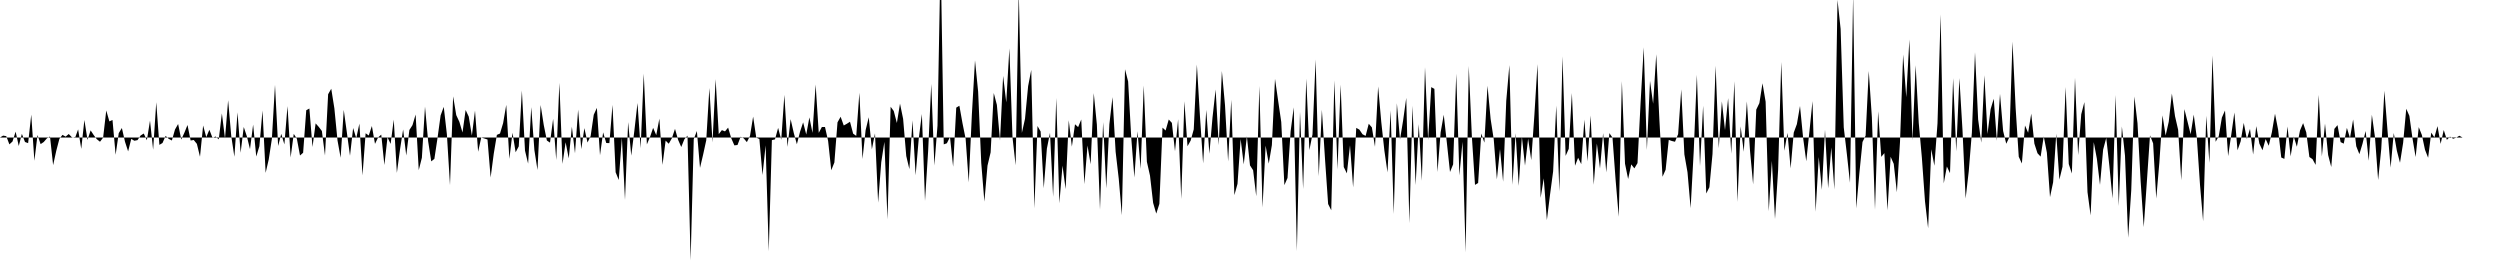 <svg viewBox="0 0 200 22" >
<polyline points="0,11 0.25,10.85 0.50,10.89 0.75,11.55 1,11.32 1.25,10.53 1.50,11.68 1.75,10.71 2,11.36 2.25,11.45 2.50,9.17 2.75,12.86 3,10.80 3.25,11.53 3.50,11.36 3.75,11.07 4,10.92 4.25,13.21 4.50,12.07 4.75,11.11 5,10.79 5.25,10.93 5.50,10.72 5.75,10.98 6,11.04 6.25,10.35 6.50,11.91 6.75,9.60 7,11.19 7.25,10.43 7.50,10.81 7.75,11.14 8,11.34 8.25,11.01 8.50,8.84 8.75,9.71 9,9.60 9.25,12.38 9.50,10.65 9.75,10.24 10,11.34 10.25,12.11 10.50,11.11 10.75,11.26 11,11.21 11.25,10.84 11.50,10.68 11.75,11.22 12,9.65 12.25,11.98 12.50,8.18 12.75,11.59 13,11.44 13.25,10.87 13.50,11.11 13.75,11.24 14,10.36 14.25,9.92 14.50,11.16 14.75,10.62 15,10 15.25,11.24 15.50,11.20 15.75,11.51 16,12.54 16.25,10.04 16.50,10.97 16.75,10.38 17,11.03 17.25,10.92 17.50,11.15 17.75,9.07 18,11.08 18.25,8.02 18.50,10.88 18.75,12.54 19,8.99 19.25,12.22 19.50,10.16 19.75,10.91 20,11.93 20.25,9.97 20.50,12.52 20.75,11.70 21,8.84 21.25,13.83 21.50,12.75 21.75,11.11 22,6.79 22.25,11.68 22.50,10.71 22.75,11.55 23,8.49 23.25,12.60 23.50,10.71 23.75,11.10 24,12.44 24.25,12.22 24.50,8.82 24.75,8.68 25,11.76 25.25,9.87 25.50,10.15 25.75,10.48 26,12.44 26.25,7.54 26.50,7.10 26.75,8.67 27,11.23 27.25,12.62 27.50,8.79 27.75,10.61 28,12.46 28.25,10.24 28.50,11.06 28.75,9.89 29,14.03 29.25,10.66 29.50,10.84 29.75,10.08 30,11.51 30.25,10.99 30.50,10.77 30.75,13.20 31,10.98 31.25,11.51 31.50,9.57 31.75,13.83 32,11.96 32.25,10.36 32.50,12.44 32.75,10.40 33,10.01 33.25,9.16 33.50,13.61 33.75,12.62 34,8.53 34.25,11.29 34.50,12.91 34.75,12.71 35,11.05 35.25,9.23 35.50,8.55 35.75,10.74 36,14.81 36.25,7.71 36.50,9.21 36.75,9.75 37,10.60 37.25,8.80 37.50,9.33 37.75,10.85 38,8.85 38.25,12.14 38.50,11 38.75,11.08 39,11.16 39.25,14.20 39.50,12.30 39.75,10.79 40,10.68 40.25,9.85 40.50,8.39 40.75,12.71 41,10.62 41.25,12.18 41.50,11.71 41.75,7.24 42,12.05 42.25,13.09 42.50,8.57 42.75,12 43,13.60 43.25,8.40 43.50,10 43.75,11.24 44,11.41 44.25,9.51 44.50,12.80 44.75,6.63 45,13.11 45.25,11.38 45.50,12.67 45.75,10.14 46,12.26 46.25,8.77 46.50,11.93 46.75,10.25 47,11.40 47.25,10.89 47.50,9.18 47.75,8.63 48,12.42 48.25,10.59 48.50,11.44 48.75,11.45 49,8.39 49.25,13.78 49.50,14.40 49.75,11.03 50,15.99 50.25,9.77 50.50,12.45 50.75,10.45 51,8.24 51.25,11.86 51.50,5.89 51.75,11.55 52,10.96 52.25,10.23 52.50,10.81 52.75,9.49 53,13.19 53.25,11.25 53.50,11.50 53.75,11.06 54,10.31 54.25,11.19 54.50,11.76 54.75,11.14 55,10.85 55.25,20.83 55.50,11.13 55.75,10.48 56,13.43 56.25,12.37 56.50,11.22 56.75,7.04 57,11.39 57.25,6.33 57.50,10.73 57.75,10.41 58,10.51 58.25,10.21 58.50,11.06 58.75,11.63 59,11.60 59.25,10.94 59.50,11.07 59.75,11.37 60,10.87 60.25,9.33 60.50,11.01 60.75,11.12 61,14 61.25,11.63 61.50,20.11 61.75,11.21 62,11.15 62.25,10.23 62.50,11.18 62.75,7.59 63,11.75 63.25,9.53 63.50,10.63 63.75,11.54 64,10.55 64.25,9.79 64.50,10.76 64.75,9.39 65,10.63 65.25,6.76 65.50,10.63 65.75,10.16 66,10.16 66.25,11.28 66.50,13.62 66.75,13 67,9.79 67.25,9.34 67.50,10.04 67.75,9.90 68,9.74 68.25,10.69 68.50,10.87 68.75,7.42 69,12.72 69.25,10.41 69.50,9.38 69.75,11.95 70,10.67 70.25,16.21 70.50,12.98 70.75,11.35 71,17.55 71.25,8.54 71.50,8.88 71.75,9.84 72,8.29 72.25,9.51 72.50,12.48 72.75,13.53 73,9.63 73.25,14.02 73.50,11.09 73.75,9.12 74,16.07 74.25,12.10 74.50,6.71 74.75,13.24 75,10.05 75.25,-3.67 75.50,11.55 75.75,11.46 76,10.96 76.25,13.34 76.50,8.61 76.75,8.46 77,9.86 77.25,11.10 77.50,14.59 77.75,9.15 78,4.83 78.25,7.32 78.50,13.04 78.75,16.13 79,13.25 79.25,12.19 79.50,7.44 79.75,8.39 80,11.24 80.25,6.07 80.50,8.19 80.75,3.87 81,10.99 81.25,13.22 81.50,-0.74 81.75,10.63 82,9.51 82.25,6.89 82.50,5.59 82.75,16.67 83,10.08 83.25,10.52 83.50,15.06 83.75,11.89 84,10.63 84.25,15.75 84.50,7.84 84.75,16.26 85,13.25 85.25,15.13 85.50,9.62 85.75,11.73 86,9.94 86.25,10.17 86.50,9.56 86.75,14.73 87,11.64 87.25,13.14 87.50,7.45 87.75,9.97 88,16.77 88.25,9.77 88.50,15.07 88.75,9.94 89,7.77 89.25,12.14 89.50,14.30 89.75,17.22 90,5.54 90.25,6.52 90.50,11.02 90.75,14.20 91,10.50 91.25,13.51 91.50,6.84 91.75,12.94 92,14.05 92.25,16.23 92.50,17.09 92.75,16.31 93,10.21 93.25,10.44 93.50,9.56 93.75,9.83 94,12.10 94.25,9.54 94.50,15.92 94.75,8.10 95,11.70 95.25,11.25 95.50,10.35 95.75,5.16 96,9.36 96.25,13.07 96.50,8.79 96.75,12.30 97,9.41 97.25,7.16 97.50,11.61 97.75,5.68 98,8.41 98.25,12.92 98.50,7.98 98.75,15.61 99,14.71 99.25,11.12 99.50,13.15 99.75,10.90 100,13.23 100.25,13.62 100.50,15.70 100.75,6.88 101,16.60 101.25,11.65 101.50,13.09 101.75,11.61 102,6.31 102.25,8.05 102.50,9.76 102.75,14.81 103,14.24 103.25,10.50 103.50,8.59 103.75,20.09 104,8.94 104.25,15.12 104.50,6.29 104.75,12.01 105,10.75 105.25,4.76 105.50,14.10 105.75,8.78 106,12.71 106.25,16.32 106.50,16.82 106.75,6.43 107,13.56 107.25,6.77 107.50,13.36 107.75,13.87 108,11.62 108.25,14.99 108.50,10.23 108.75,10.37 109,10.74 109.25,10.87 109.50,9.90 109.75,10.19 110,11.74 110.25,6.92 110.50,9.74 110.75,12.05 111,13.79 111.25,8.83 111.50,17.12 111.75,8.26 112,11.16 112.25,9.63 112.50,7.83 112.75,17.86 113,8.46 113.25,14.81 113.50,9.93 113.75,14.46 114,5.38 114.25,11.21 114.50,6.97 114.75,7.11 115,13.76 115.25,10.59 115.50,9.18 115.75,11.43 116,13.76 116.25,13.15 116.50,5.89 116.75,14.04 117,11.34 117.25,20.20 117.50,5.28 117.75,10.94 118,14.79 118.25,14.64 118.50,10.68 118.75,11.41 119,6.86 119.25,9.52 119.50,11.15 119.75,14.35 120,11.93 120.25,14.54 120.50,8.07 120.75,5.21 121,14.78 121.25,10.66 121.50,14.87 121.75,10.93 122,13.25 122.25,11.09 122.50,12.81 122.75,9.21 123,5.13 123.25,15.83 123.50,14.27 123.75,17.61 124,15.59 124.25,13.71 124.50,8.45 124.75,15.32 125,4.51 125.25,12.47 125.50,11.91 125.75,7.44 126,13.26 126.25,12.62 126.50,13.13 126.75,9.57 127,12.91 127.25,9.24 127.50,14.78 127.75,11.48 128,13.48 128.25,10.65 128.50,13.79 128.75,10.65 129,11.01 129.25,14.41 129.50,17.34 129.75,6.49 130,13.09 130.25,14.32 130.50,13.15 130.75,13.47 131,13.05 131.25,8.17 131.50,3.79 131.75,12 132,6.47 132.25,8.30 132.50,4.34 132.75,9.57 133,14.14 133.25,13.58 133.50,11.19 133.75,11.28 134,11.34 134.25,10.73 134.50,7.15 134.75,12.35 135,13.78 135.25,16.65 135.50,12.06 135.75,5.98 136,13.29 136.25,8.46 136.50,15.48 136.75,14.98 137,12.32 137.25,5.26 137.50,11.86 137.75,8.11 138,10.41 138.25,7.85 138.50,12.30 138.75,6.50 139,16.15 139.25,10.11 139.50,12.14 139.75,8.11 140,12.05 140.25,14.75 140.50,8.77 140.75,8.25 141,6.66 141.25,8.14 141.50,16.90 141.75,12.87 142,17.52 142.25,13.60 142.50,4.96 142.75,12.06 143,10.63 143.25,13.47 143.50,10.61 143.75,9.93 144,8.48 144.25,11.03 144.50,12.90 144.75,10.56 145,8.09 145.25,16.94 145.50,12.56 145.75,15.18 146,10.38 146.25,15.06 146.50,11.79 146.75,15.16 147,-0.01 147.25,2.32 147.50,10.19 147.75,12.33 148,14.62 148.25,-0.39 148.50,16.67 148.75,13.85 149,11.36 149.25,10.85 149.50,5.68 149.75,9.39 150,16.77 150.25,8.90 150.50,12.55 150.75,12.25 151,16.83 151.25,12.54 151.50,13.11 151.75,15.38 152,11.36 152.25,4.36 152.50,7.78 152.75,3.16 153,11.23 153.25,5.22 153.50,9.84 153.75,12.62 154,16.11 154.25,18.26 154.50,11.94 154.75,13.26 155,9.87 155.25,1.15 155.50,14.67 155.75,13.32 156,13.85 156.25,6.25 156.50,12.11 156.75,6.25 157,10.42 157.25,15.88 157.50,13.70 157.75,10.61 158,4.18 158.25,9.55 158.50,11.41 158.75,6.02 159,10.72 159.25,8.73 159.50,7.90 159.75,11.26 160,7.51 160.25,10.48 160.50,11.50 160.75,10.97 161,3.33 161.25,8.63 161.50,12.54 161.75,13.08 162,10.04 162.25,10.62 162.50,9.09 162.75,11.49 163,12.26 163.25,12.53 163.50,10.91 163.75,12.21 164,15.77 164.25,14.58 164.50,10.70 164.75,14.37 165,13.34 165.25,6.96 165.50,13.12 165.75,13.88 166,6.22 166.25,12.41 166.50,9.14 166.75,8.17 167,15.37 167.25,17.23 167.50,11.37 167.75,12.70 168,14.79 168.25,11.97 168.50,11.03 168.75,13.27 169,15.88 169.25,7.60 169.50,16.48 169.75,10.12 170,12.46 170.25,19.02 170.50,15.22 170.75,7.72 171,9.86 171.25,14.48 171.50,18.17 171.75,14.52 172,10.83 172.25,11.47 172.50,15.88 172.75,12.99 173,9.23 173.25,10.84 173.50,9.74 173.75,7.48 174,9.29 174.25,10.38 174.50,14.42 174.75,8.73 175,9.72 175.25,10.74 175.50,9.17 175.75,11.06 176,14.78 176.25,17.70 176.50,9.26 176.75,13.03 177,4.44 177.25,11.34 177.50,10.90 177.75,9.41 178,8.84 178.25,12.49 178.50,10.78 178.75,9 179,12.02 179.25,11.32 179.50,9.83 179.75,11.12 180,10.31 180.25,12.36 180.50,10.09 180.75,11.49 181,12.02 181.25,11.12 181.50,11.66 181.75,10.58 182,9.10 182.25,10.38 182.50,12.60 182.75,12.71 183,10.12 183.25,12.51 183.50,10.92 183.75,11.74 184,10.44 184.25,9.85 184.50,10.59 184.75,12.56 185,12.73 185.25,13.19 185.50,7.59 185.75,12.51 186,9.89 186.25,12.40 186.50,13.36 186.75,10.31 187,10.01 187.25,11.37 187.50,11.49 187.75,10.23 188,11.04 188.25,9.56 188.50,11.70 188.75,12.33 189,11.50 189.25,10.48 189.50,12.86 189.75,9.18 190,10.99 190.25,14.40 190.50,11.92 190.75,7.26 191,10.44 191.25,13.41 191.50,10.64 191.75,12.06 192,13.02 192.25,11.43 192.50,8.70 192.75,9.27 193,11.08 193.25,12.56 193.50,10.17 193.75,10.80 194,11.98 194.25,12.62 194.50,10.61 194.75,10.99 195,10.09 195.25,11.51 195.50,10.40 195.75,11.19 196,10.93 196.25,11.10 196.50,11.01 196.75,10.86 197,11 197.25,11 197.50,11 197.75,11 198,11 198.25,11 198.50,11 198.75,11 199,11 199.25,11 199.50,11 199.75,11 " />
</svg>
